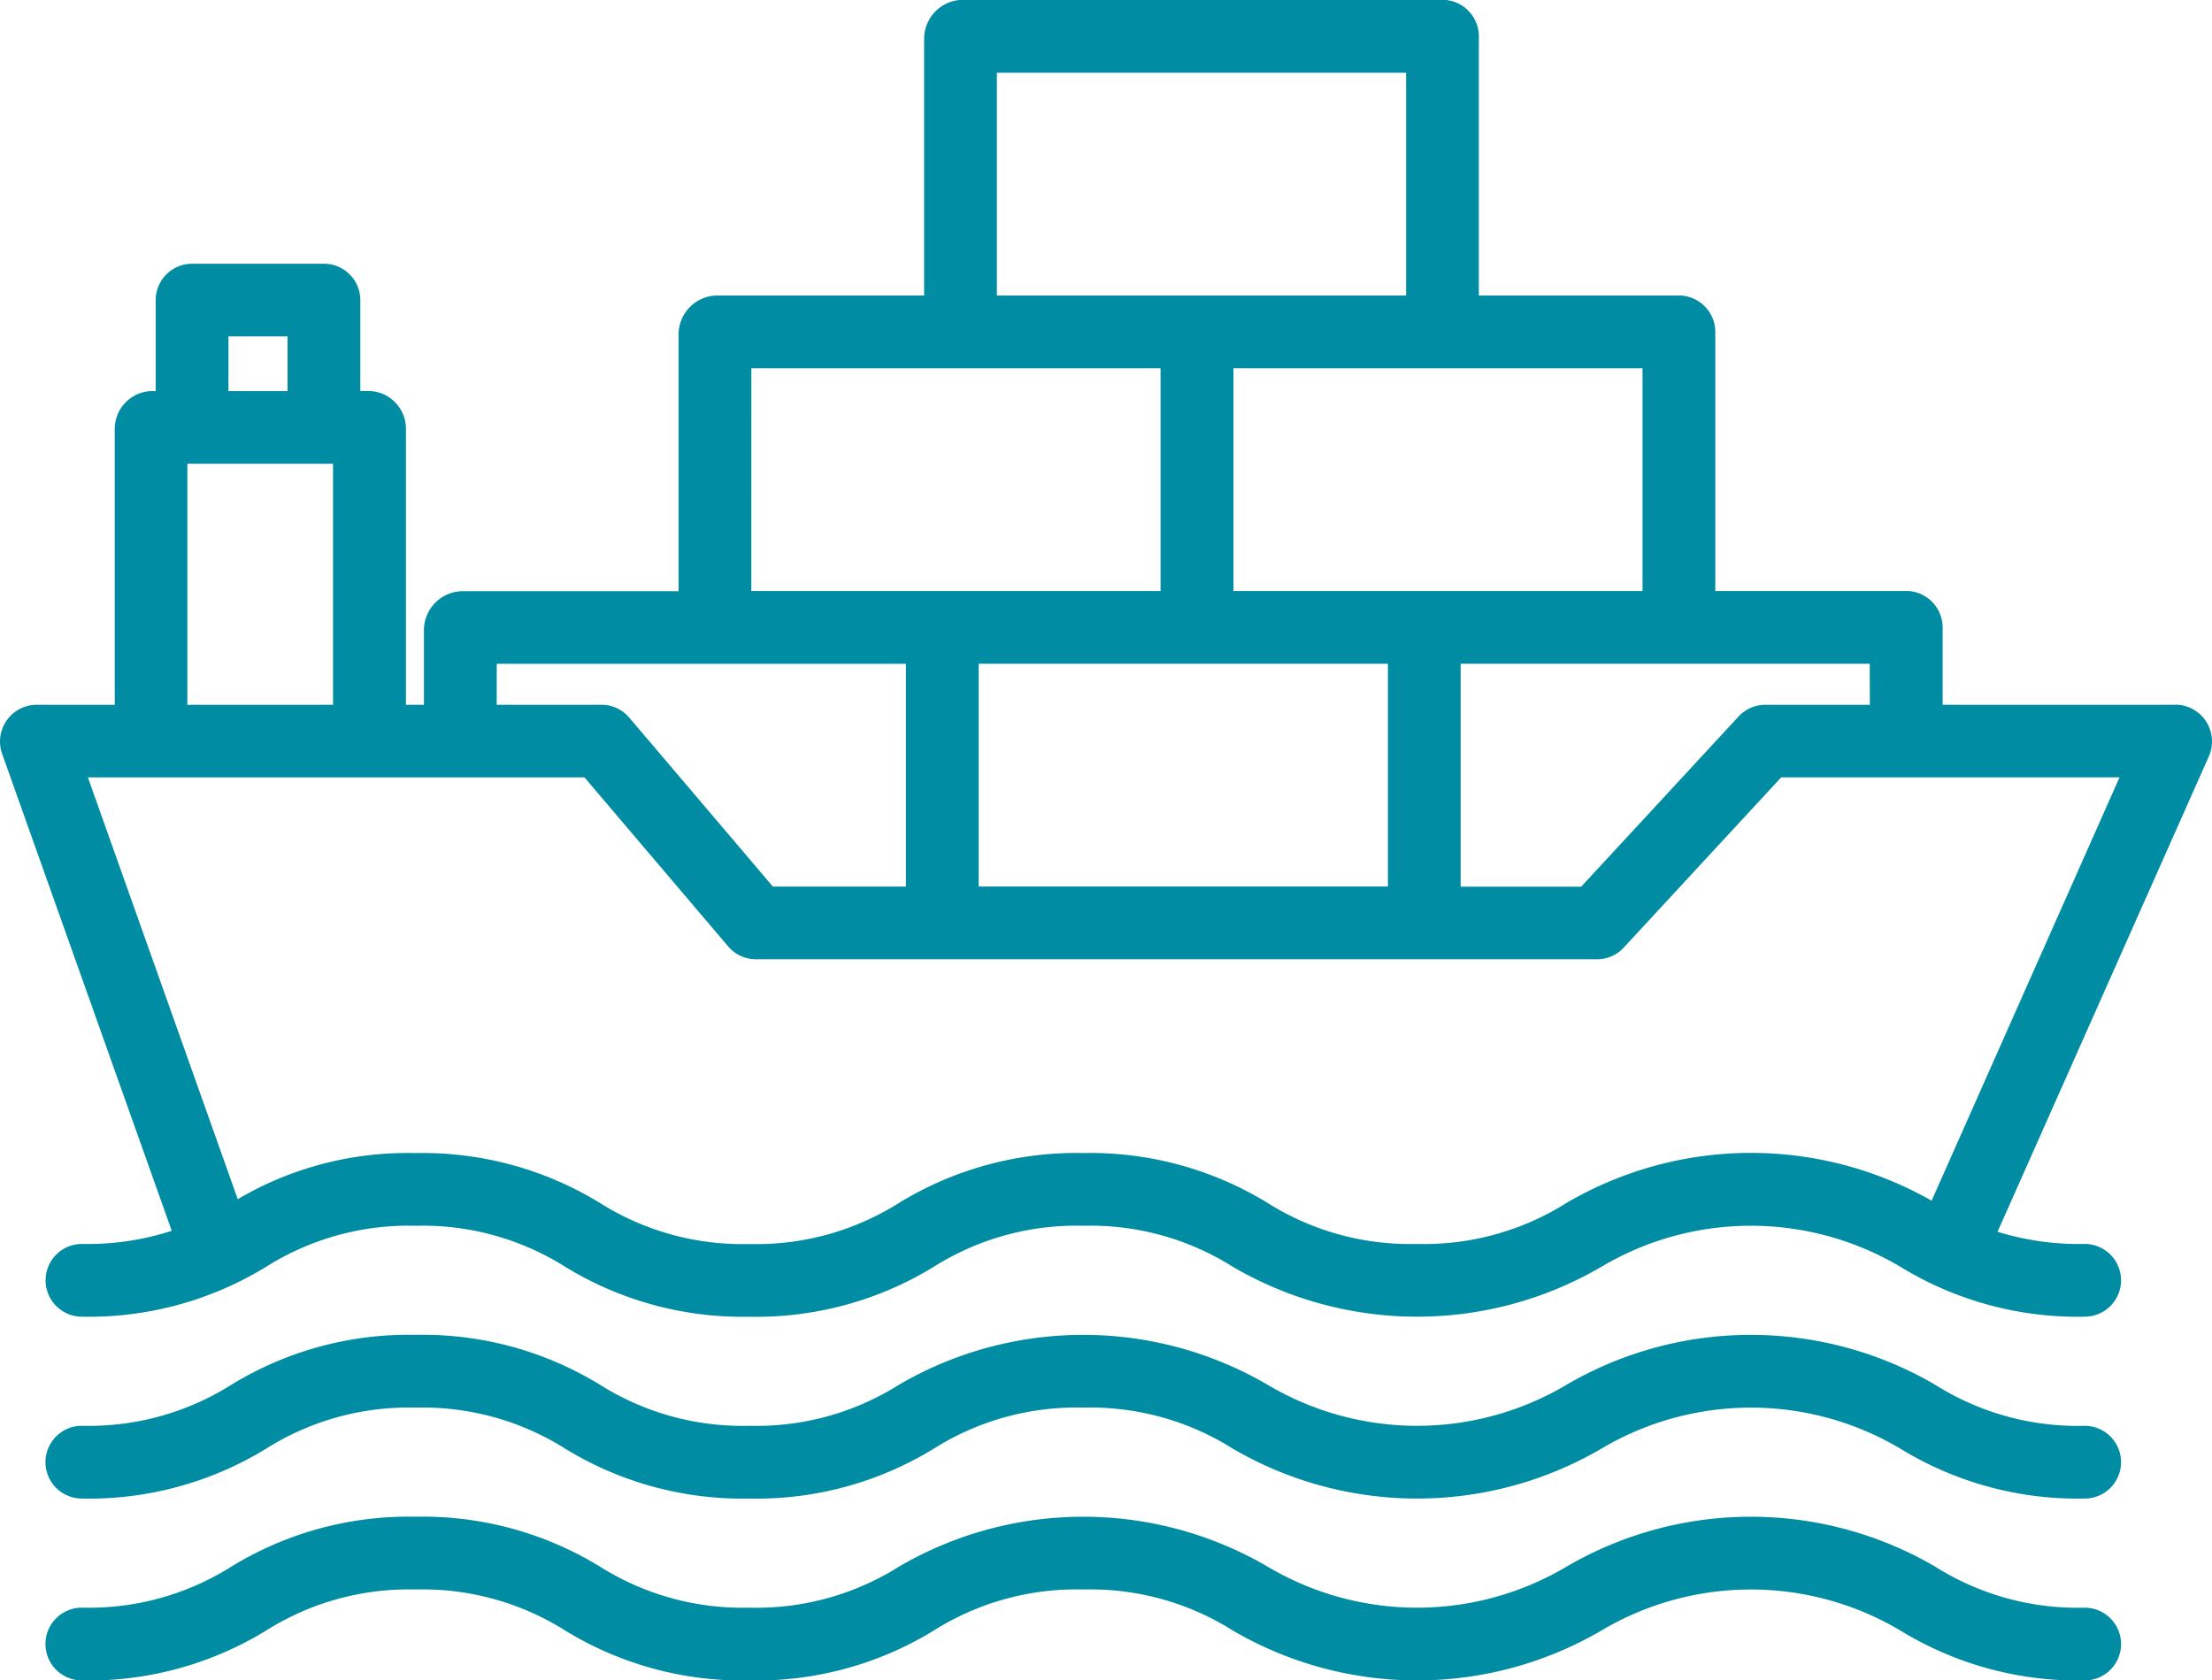 <svg xmlns="http://www.w3.org/2000/svg" width="56.669" height="43.056" viewBox="0 0 56.669 43.056"><defs><style>.a{fill:#008ca3;}</style></defs><g transform="translate(0 -0.242)"><path class="a" d="M55.737,18.3H49.768V16.361a.938.938,0,0,0-.893-.976H43.944V8.79a.938.938,0,0,0-.893-.976H37.886v-6.6a.938.938,0,0,0-.893-.976H24.646a1,1,0,0,0-.971.976v6.6h-5.32a1,1,0,0,0-.971.976v6.6H11.832a1,1,0,0,0-.971.976V18.3H10.4V11.236a.97.97,0,0,0-.932-.976H9.231V7.93A.932.932,0,0,0,8.3,7H4.921a.932.932,0,0,0-.932.932v2.33H3.872a.971.971,0,0,0-.932.976V18.3H.932a.942.942,0,0,0-.878,1.255L4.4,31.778a6.988,6.988,0,0,1-2.3.337.932.932,0,1,0,0,1.864A8.691,8.691,0,0,0,6.819,32.7a6.836,6.836,0,0,1,3.83-1.051,6.839,6.839,0,0,1,3.83,1.051A8.691,8.691,0,0,0,19.2,33.98,8.69,8.69,0,0,0,23.923,32.7a6.837,6.837,0,0,1,3.83-1.051,6.836,6.836,0,0,1,3.83,1.051,9.357,9.357,0,0,0,9.443,0,7.5,7.5,0,0,1,7.659,0,8.691,8.691,0,0,0,4.722,1.279.932.932,0,0,0,0-1.864,7.065,7.065,0,0,1-2.232-.312l5.413-12.181a.943.943,0,0,0-.851-1.325Zm-7.833,0H45.225a.933.933,0,0,0-.684.3l-4.033,4.361H37.42V17.249H47.9ZM35.557,17.249v5.708H25.073V17.249Zm6.523-1.864H31.6V9.678H42.08ZM25.539,2.106H36.023V7.814H25.539Zm-6.29,7.572H29.732v5.708H19.248Zm-6.523,7.572H23.209v5.708H19.8l-3.681-4.331A.934.934,0,0,0,15.4,18.3H12.725ZM5.853,8.862H7.367v1.4H5.853ZM4.8,12.124H8.532V18.3H4.8ZM49.486,31.007a9.354,9.354,0,0,0-9.352.056,6.835,6.835,0,0,1-3.83,1.052,6.837,6.837,0,0,1-3.83-1.051,8.69,8.69,0,0,0-4.722-1.278,8.692,8.692,0,0,0-4.722,1.279,6.836,6.836,0,0,1-3.83,1.052,6.836,6.836,0,0,1-3.83-1.052,8.692,8.692,0,0,0-4.722-1.278,8.566,8.566,0,0,0-4.557,1.181L2.252,20.161H14.974l3.681,4.331a.931.931,0,0,0,.71.329h21.55a.933.933,0,0,0,.684-.3l4.033-4.361H54.3Zm0,0"/><path class="a" d="M10.928,298.061a8.69,8.69,0,0,0,4.722-1.279,6.836,6.836,0,0,1,3.83-1.051,6.839,6.839,0,0,1,3.83,1.051,8.691,8.691,0,0,0,4.722,1.279,8.69,8.69,0,0,0,4.722-1.279,6.837,6.837,0,0,1,3.83-1.051,6.836,6.836,0,0,1,3.83,1.051,9.357,9.357,0,0,0,9.443,0,7.5,7.5,0,0,1,7.659,0,8.691,8.691,0,0,0,4.722,1.279.932.932,0,0,0,0-1.864,6.836,6.836,0,0,1-3.83-1.052,9.358,9.358,0,0,0-9.443,0,7.5,7.5,0,0,1-7.66,0,9.357,9.357,0,0,0-9.443,0,6.841,6.841,0,0,1-3.83,1.051,6.843,6.843,0,0,1-3.83-1.051,8.691,8.691,0,0,0-4.722-1.279,8.688,8.688,0,0,0-4.722,1.279,6.843,6.843,0,0,1-3.83,1.051.932.932,0,0,0,0,1.864Zm0,0" transform="translate(-8.831 -259.422)"/><path class="a" d="M10.928,338.061a8.69,8.69,0,0,0,4.722-1.279,6.836,6.836,0,0,1,3.83-1.051,6.839,6.839,0,0,1,3.83,1.051,8.691,8.691,0,0,0,4.722,1.279,8.69,8.69,0,0,0,4.722-1.279,6.837,6.837,0,0,1,3.83-1.051,6.836,6.836,0,0,1,3.83,1.051,9.357,9.357,0,0,0,9.443,0,7.5,7.5,0,0,1,7.659,0,8.691,8.691,0,0,0,4.722,1.279.932.932,0,1,0,0-1.864,6.836,6.836,0,0,1-3.83-1.052,9.357,9.357,0,0,0-9.443,0,7.5,7.5,0,0,1-7.66,0,9.357,9.357,0,0,0-9.443,0,6.841,6.841,0,0,1-3.83,1.051,6.843,6.843,0,0,1-3.83-1.051,8.691,8.691,0,0,0-4.722-1.279,8.687,8.687,0,0,0-4.722,1.279,6.843,6.843,0,0,1-3.83,1.051.932.932,0,1,0,0,1.864Zm0,0" transform="translate(-8.831 -294.762)"/></g></svg>